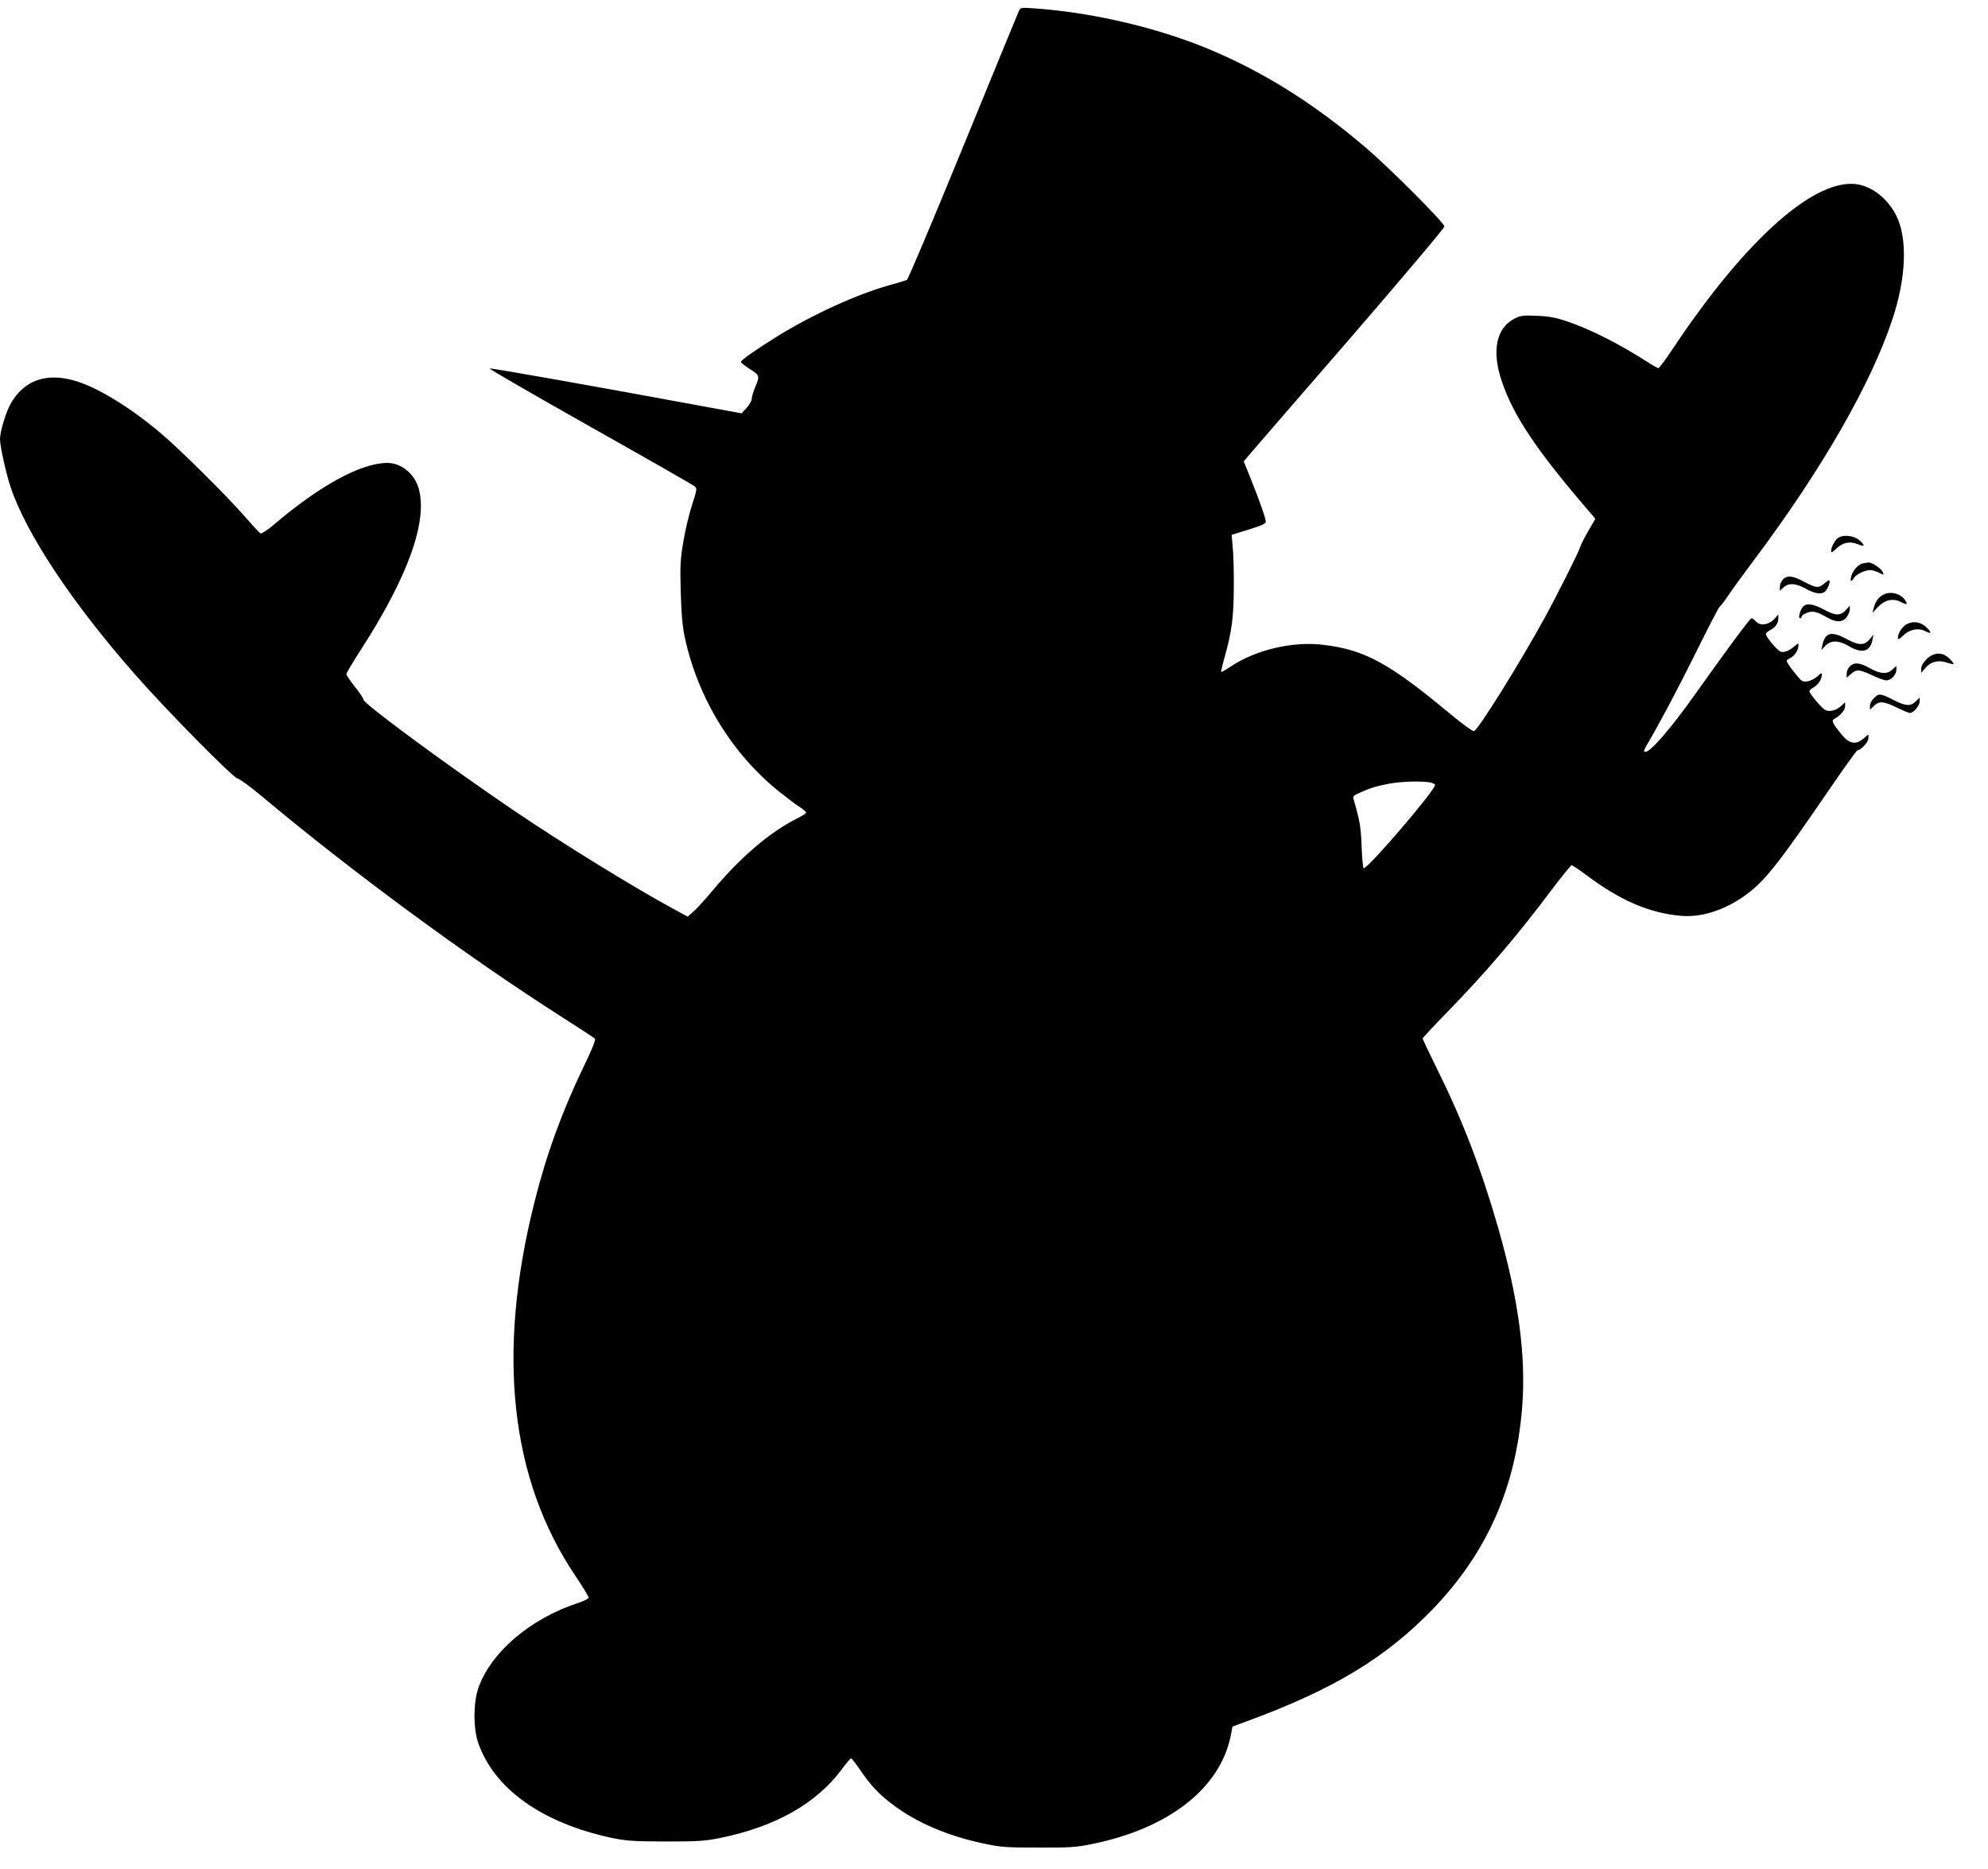 <?xml version="1.0" standalone="no"?>
<!DOCTYPE svg PUBLIC "-//W3C//DTD SVG 20010904//EN"
 "http://www.w3.org/TR/2001/REC-SVG-20010904/DTD/svg10.dtd">
<svg version="1.0" xmlns="http://www.w3.org/2000/svg"
 width="1280pt" height="1203pt" viewBox="0 0 1280 1203"
 preserveAspectRatio="xMidYMid meet">
<g transform="translate(0,1203) scale(0.1,-0.1)"
fill="#000000" stroke="none">
<path d="M6560 11959 c-6 -13 -167 -406 -359 -874 -191 -467 -354 -853 -362
-857 -8 -4 -57 -19 -109 -33 -209 -58 -495 -188 -725 -330 -131 -81 -235 -154
-235 -165 0 -4 22 -22 49 -40 73 -46 74 -48 46 -116 -14 -32 -25 -69 -25 -82
0 -12 -15 -38 -33 -58 l-32 -35 -300 55 c-644 119 -1309 237 -1322 234 -7 -2
283 -169 644 -373 361 -203 664 -376 674 -385 18 -14 18 -18 -15 -120 -19 -58
-44 -163 -56 -235 -19 -114 -22 -154 -17 -325 4 -145 11 -220 26 -293 85 -392
303 -749 610 -995 53 -42 113 -88 134 -100 20 -13 37 -28 37 -33 0 -5 -26 -22
-58 -38 -175 -88 -361 -247 -537 -456 -51 -61 -109 -126 -130 -143 l-37 -33
-96 52 c-248 134 -728 430 -1032 637 -437 297 -960 683 -960 708 0 8 -25 46
-55 83 -30 38 -55 74 -55 81 0 7 40 74 88 149 308 474 439 838 377 1049 -28
94 -112 161 -200 162 -170 0 -436 -145 -737 -402 -38 -32 -74 -55 -80 -52 -7
3 -53 53 -103 110 -112 129 -419 434 -542 537 -206 173 -412 297 -558 338
-180 49 -316 1 -402 -142 -33 -55 -73 -186 -73 -236 0 -46 38 -216 67 -305
100 -302 397 -750 807 -1215 201 -229 624 -657 654 -664 15 -3 85 -54 155
-113 583 -488 1327 -1036 1933 -1422 113 -72 209 -135 215 -141 6 -6 -20 -71
-75 -184 -138 -287 -239 -563 -315 -869 -245 -973 -156 -1783 264 -2405 47
-70 85 -133 85 -140 0 -7 -30 -22 -67 -34 -311 -102 -564 -319 -644 -551 -32
-93 -32 -258 0 -350 103 -296 411 -516 861 -612 92 -19 135 -22 345 -23 212 0
253 3 353 23 354 72 618 221 783 443 28 38 54 69 59 69 4 0 29 -32 56 -71 67
-100 123 -160 213 -227 152 -115 353 -201 580 -249 116 -25 145 -27 356 -27
200 -1 245 2 343 22 496 100 827 358 896 697 l12 60 89 33 c558 204 897 409
1201 724 349 363 534 781 575 1303 25 329 -24 693 -155 1151 -109 380 -229
691 -392 1020 -52 105 -94 194 -94 198 0 5 71 81 158 170 253 260 452 493 685
804 59 78 112 142 116 142 5 0 49 -29 97 -65 219 -164 404 -243 609 -261 129
-11 277 36 409 130 128 91 216 203 565 714 84 122 156 222 161 222 21 0 70 53
70 77 l0 25 -31 -26 c-49 -42 -89 -36 -138 21 -22 26 -46 58 -53 71 -11 22
-11 26 6 36 38 22 66 55 66 80 l0 25 -26 -24 c-31 -29 -76 -40 -103 -25 -22
11 -101 106 -101 120 0 5 13 17 29 26 30 18 51 52 51 81 0 13 -6 11 -28 -11
-16 -14 -44 -29 -63 -32 -32 -5 -38 -2 -70 38 -20 23 -44 55 -53 70 -17 26
-17 27 11 42 29 14 53 52 53 83 0 14 -3 13 -22 -4 -35 -31 -68 -45 -91 -39
-22 6 -97 95 -97 115 0 6 13 17 30 26 33 17 50 43 50 77 l0 23 -18 -21 c-37
-46 -97 -58 -127 -24 -10 11 -22 20 -27 20 -10 0 -146 -183 -364 -490 -155
-218 -286 -370 -319 -370 -14 0 -13 6 8 43 86 147 198 358 319 602 76 154 144
285 151 290 8 6 33 39 57 75 24 36 96 135 160 220 439 585 757 1138 895 1556
89 268 98 520 24 667 -52 102 -142 177 -237 198 -271 58 -724 -340 -1198
-1051 -47 -71 -91 -130 -96 -130 -5 0 -35 16 -66 37 -193 123 -369 212 -522
264 -74 25 -117 33 -195 36 -90 4 -105 2 -145 -19 -116 -60 -146 -206 -82
-398 75 -226 226 -451 571 -851 l33 -39 -45 -77 c-25 -43 -48 -89 -52 -103
-10 -34 -153 -318 -228 -455 -165 -300 -432 -728 -457 -732 -8 -2 -78 49 -155
113 -390 325 -550 412 -816 443 -197 24 -437 -33 -598 -142 -30 -20 -56 -35
-58 -33 -2 2 7 44 21 92 47 167 59 258 60 449 1 99 -2 216 -7 261 l-7 81 110
34 c79 24 110 38 110 50 0 21 -38 130 -95 272 l-47 117 45 53 c24 28 315 365
646 746 330 382 601 703 601 713 0 23 -348 372 -500 502 -318 272 -624 468
-961 616 -343 151 -777 257 -1176 286 -90 6 -92 6 -103 -17z m2643 -4965 c20
-4 37 -11 37 -17 0 -35 -430 -537 -460 -537 -4 0 -10 62 -13 138 -4 126 -12
170 -52 308 -6 18 1 24 47 44 70 30 99 39 183 55 76 14 198 18 258 9z"/>
<path d="M11837 8569 c-20 -12 -47 -60 -47 -85 0 -14 7 -11 33 14 41 40 89 50
140 28 45 -18 48 -7 6 28 -33 28 -97 35 -132 15z"/>
<path d="M11994 8403 c-29 -6 -62 -43 -74 -81 -10 -36 -1 -42 18 -11 15 23 70
49 104 49 13 0 36 -7 52 -15 37 -19 39 -19 26 6 -13 24 -69 59 -90 58 -8 -1
-25 -4 -36 -6z"/>
<path d="M11480 8300 c-11 -11 -20 -32 -20 -47 l0 -26 23 21 c33 31 80 28 144
-8 51 -29 96 -38 119 -22 15 10 34 47 34 67 0 14 -6 12 -31 -9 -40 -34 -54
-33 -133 9 -76 40 -108 43 -136 15z"/>
<path d="M12133 8205 c-35 -15 -58 -45 -69 -90 l-7 -30 34 37 c44 46 96 58
145 34 44 -21 47 -20 34 4 -24 44 -89 66 -137 45z"/>
<path d="M11608 8123 c-19 -23 -32 -73 -18 -73 5 0 10 5 10 10 0 6 14 17 32
24 37 16 67 9 130 -28 59 -34 100 -34 127 0 12 15 21 38 21 51 l0 24 -22 -25
c-37 -41 -66 -42 -141 -2 -74 40 -116 45 -139 19z"/>
<path d="M12283 8015 c-32 -14 -63 -59 -63 -91 0 -14 7 -11 34 15 42 40 98 51
144 27 39 -20 41 -8 5 26 -35 33 -79 41 -120 23z"/>
<path d="M11757 7932 c-9 -10 -20 -34 -23 -53 l-7 -34 26 28 c36 37 86 36 152
-3 84 -50 137 -35 151 41 l7 34 -22 -27 c-35 -44 -71 -45 -147 -4 -72 40 -113
45 -137 18z"/>
<path d="M12404 7786 c-22 -22 -34 -44 -34 -61 l0 -27 26 31 c34 41 84 54 137
36 23 -8 43 -12 45 -10 3 2 -9 18 -26 35 -44 44 -101 43 -148 -4z"/>
<path d="M11910 7740 c-11 -11 -20 -32 -20 -47 l0 -26 23 20 c38 36 58 35 136
-2 40 -19 83 -35 96 -35 31 0 65 36 65 69 l0 24 -25 -23 c-34 -32 -78 -30
-147 9 -63 36 -100 39 -128 11z"/>
<path d="M12065 7535 c-14 -13 -25 -35 -25 -49 l0 -25 25 24 c33 34 64 31 148
-10 39 -19 77 -35 84 -35 23 0 63 47 63 74 l0 25 -25 -24 c-33 -34 -66 -31
-146 10 -81 42 -92 43 -124 10z"/>
</g>
</svg>
